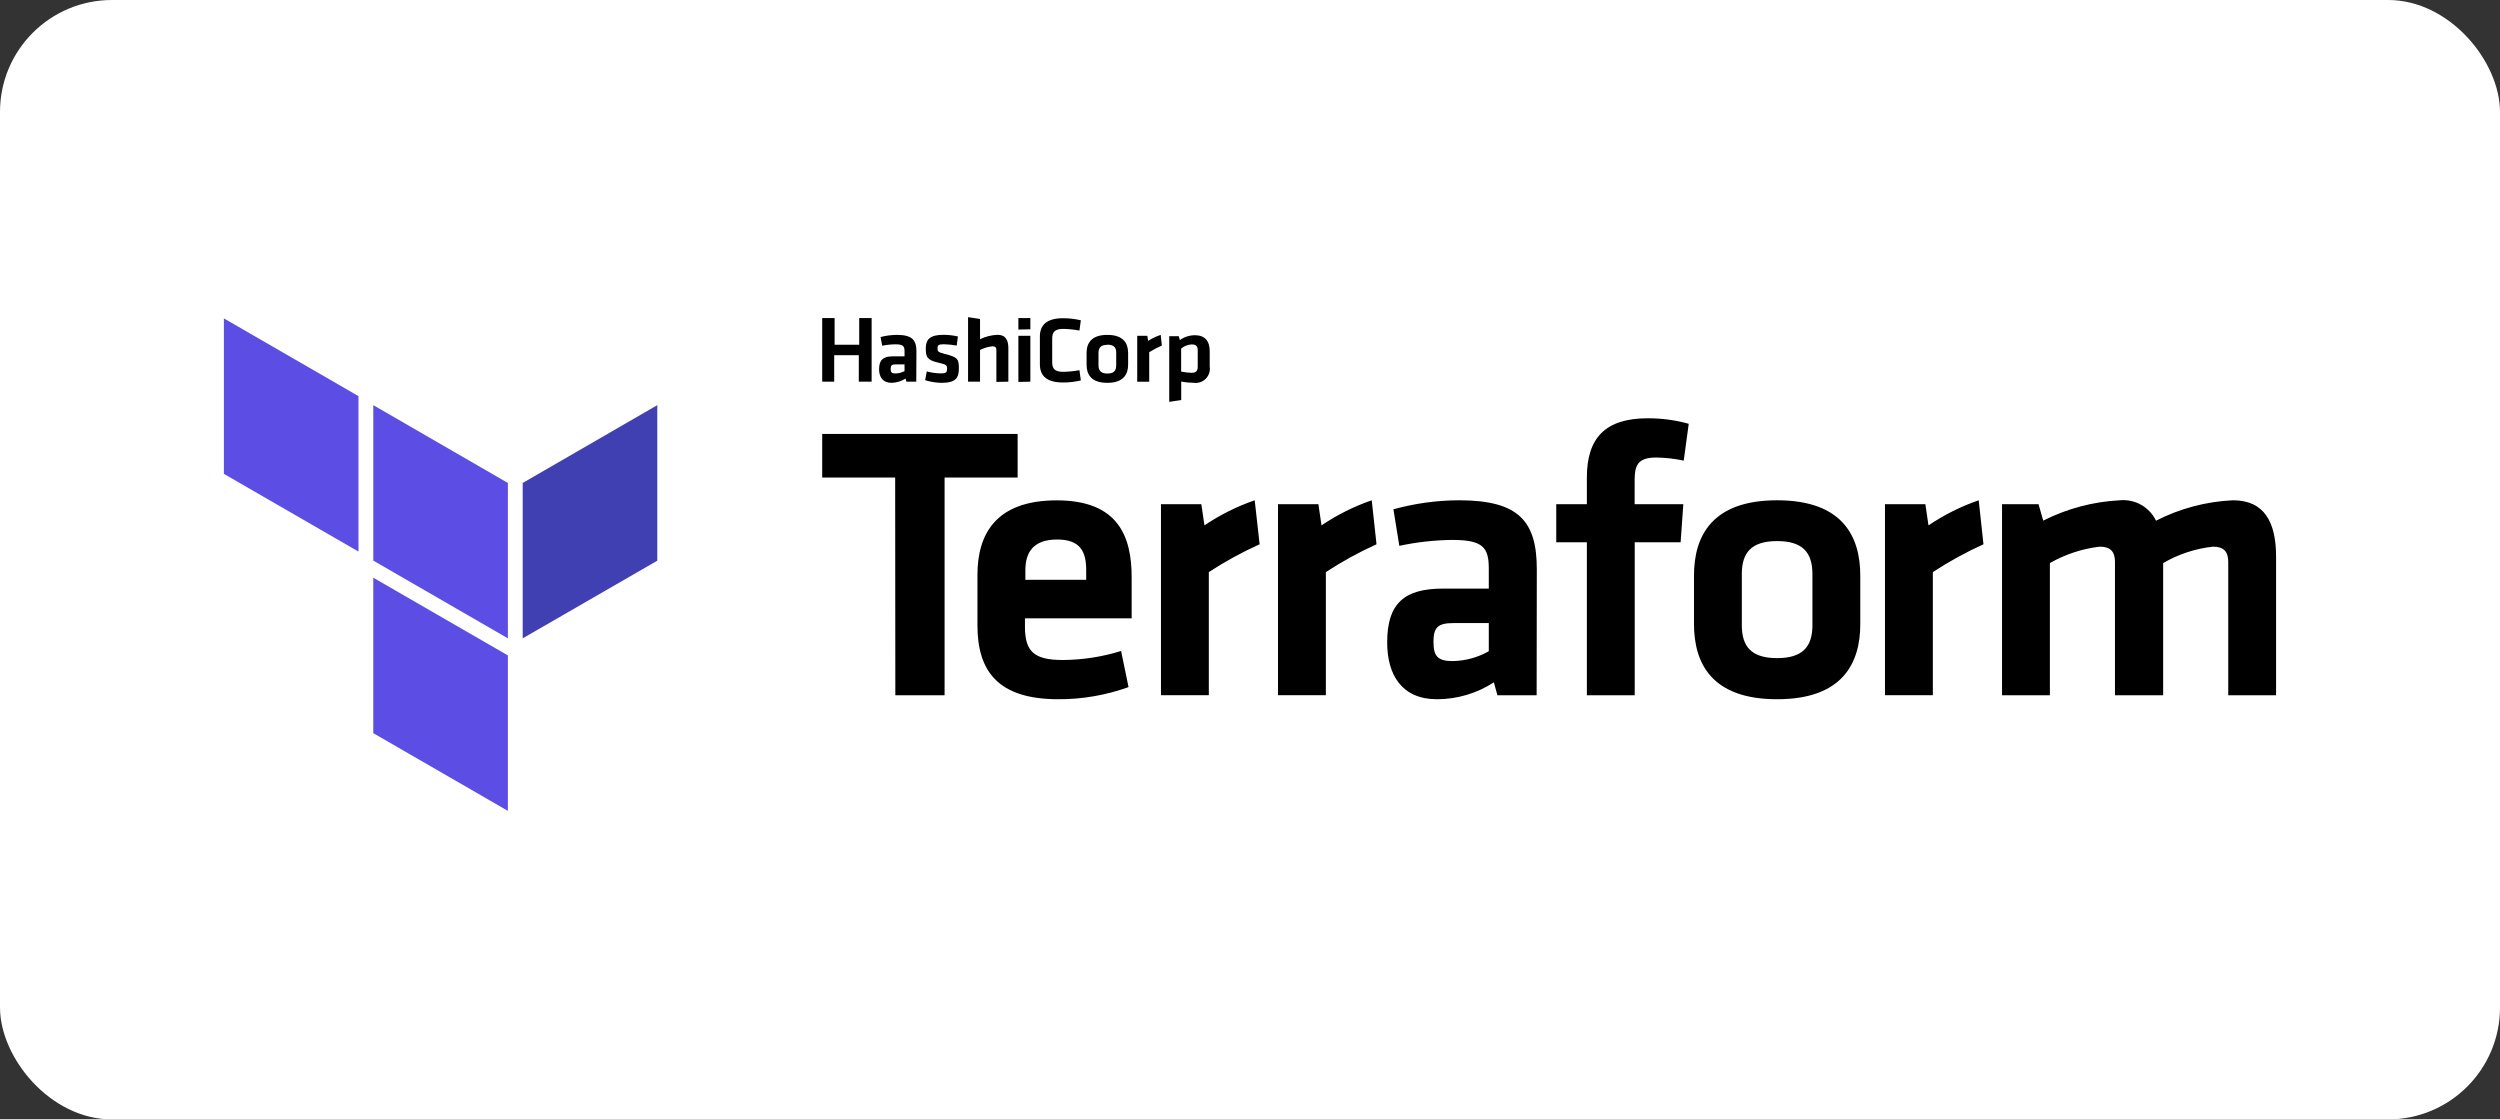 <svg width="134" height="60" viewBox="0 0 134 60" fill="none" xmlns="http://www.w3.org/2000/svg">
<rect x="0" y="0" width="134" height="60" fill="#333333" stroke="none"/>
<rect width="134" height="60" rx="6" fill="white"/>
<path d="M46.032 20.458V19.037H44.713V20.458H44.07V17.048H44.735V18.478H46.054V17.048H46.719V20.458H46.032ZM49.112 20.458H48.584L48.536 20.291C48.312 20.434 48.053 20.514 47.788 20.52C47.322 20.52 47.119 20.212 47.119 19.789C47.119 19.288 47.343 19.099 47.867 19.099H48.483V18.826C48.483 18.553 48.404 18.456 47.995 18.456C47.757 18.458 47.52 18.483 47.286 18.531L47.198 18.065C47.486 17.989 47.781 17.951 48.078 17.95C48.883 17.95 49.121 18.223 49.121 18.83L49.112 20.458ZM48.483 19.53H48.008C47.797 19.53 47.739 19.587 47.739 19.772C47.739 19.956 47.797 20.018 47.999 20.018C48.168 20.015 48.334 19.972 48.483 19.89V19.53ZM50.467 20.52C50.169 20.515 49.872 20.467 49.587 20.379L49.675 19.908C49.923 19.976 50.179 20.011 50.436 20.014C50.722 20.014 50.762 19.952 50.762 19.767C50.762 19.582 50.731 19.538 50.322 19.446C49.697 19.301 49.622 19.147 49.622 18.672C49.622 18.197 49.838 17.946 50.573 17.946C50.832 17.947 51.09 17.976 51.343 18.034L51.281 18.522C51.048 18.481 50.813 18.457 50.577 18.452C50.3 18.452 50.252 18.513 50.252 18.663C50.252 18.813 50.252 18.874 50.612 18.962C51.329 19.142 51.395 19.235 51.395 19.741C51.395 20.247 51.241 20.52 50.467 20.52ZM53.406 20.471V18.76C53.406 18.628 53.349 18.562 53.199 18.562C52.966 18.584 52.739 18.651 52.53 18.76V20.458H51.888V17L52.53 17.097V18.183C52.823 18.04 53.142 17.959 53.468 17.946C53.907 17.946 54.048 18.232 54.048 18.672V20.458L53.406 20.471ZM54.585 17.664V17.048H55.227V17.651L54.585 17.664ZM54.585 20.471V17.999H55.227V20.458L54.585 20.471ZM55.738 18.034C55.738 17.418 56.111 17.057 56.983 17.057C57.303 17.057 57.621 17.094 57.933 17.167L57.858 17.717C57.575 17.665 57.288 17.635 57 17.629C56.56 17.629 56.398 17.779 56.398 18.14V19.42C56.398 19.776 56.543 19.93 57 19.93C57.288 19.924 57.575 19.894 57.858 19.842L57.933 20.392C57.621 20.465 57.303 20.502 56.983 20.502C56.103 20.502 55.738 20.146 55.738 19.525V18.034ZM59.354 20.52C58.474 20.52 58.241 20.053 58.241 19.552V18.918C58.241 18.412 58.478 17.95 59.354 17.95C60.229 17.95 60.467 18.417 60.467 18.918V19.538C60.471 20.044 60.234 20.52 59.354 20.52ZM59.354 18.483C59.011 18.483 58.879 18.628 58.879 18.922V19.582C58.879 19.86 59.011 20.022 59.354 20.022C59.697 20.022 59.829 19.877 59.829 19.582V18.896C59.829 18.619 59.697 18.474 59.354 18.474V18.483ZM62.275 18.522C62.041 18.624 61.814 18.743 61.598 18.879V20.462H60.955V17.999H61.496L61.54 18.271C61.75 18.136 61.976 18.028 62.214 17.95L62.275 18.522ZM64.84 19.64C64.859 19.756 64.851 19.876 64.816 19.989C64.781 20.102 64.72 20.206 64.638 20.291C64.556 20.377 64.455 20.442 64.344 20.482C64.232 20.521 64.113 20.534 63.995 20.52C63.766 20.517 63.538 20.494 63.313 20.449V21.443L62.671 21.54V18.021H63.181L63.243 18.227C63.479 18.058 63.762 17.968 64.052 17.968C64.567 17.968 64.84 18.263 64.84 18.821V19.64ZM63.309 19.917C63.496 19.957 63.686 19.979 63.877 19.983C64.11 19.983 64.198 19.877 64.198 19.653V18.773C64.198 18.571 64.118 18.461 63.881 18.461C63.67 18.468 63.469 18.547 63.309 18.685V19.917ZM47.981 25.596H44.07V23.26H54.545V25.596H50.63V37.268H47.99L47.981 25.596Z" fill="black"/>
<path d="M56.957 35.376C58.02 35.371 59.075 35.208 60.09 34.892L60.49 36.828C59.282 37.263 58.008 37.484 56.724 37.479C53.508 37.479 52.391 35.988 52.391 33.52V30.814C52.391 28.65 53.358 26.819 56.641 26.819C59.922 26.819 60.657 28.733 60.657 30.942V33.141H54.938V33.669C54.96 34.892 55.4 35.376 56.957 35.376ZM54.96 31.078H58.22V30.559C58.22 29.591 57.925 28.918 56.663 28.918C55.4 28.918 54.96 29.591 54.96 30.559V31.078ZM67.516 29.173C66.571 29.599 65.66 30.098 64.793 30.665V37.264H62.228V27.026H64.392L64.559 28.161C65.394 27.596 66.299 27.144 67.252 26.815L67.516 29.173ZM73.781 29.173C72.839 29.6 71.931 30.098 71.066 30.665V37.264H68.501V27.026H70.666L70.833 28.161C71.668 27.596 72.573 27.144 73.525 26.815L73.781 29.173ZM82.364 37.268H80.261L80.072 36.573C79.165 37.163 78.106 37.478 77.023 37.479C75.153 37.479 74.353 36.195 74.353 34.43C74.353 32.349 75.259 31.549 77.34 31.549H79.799V30.475C79.799 29.34 79.482 28.94 77.841 28.94C76.887 28.951 75.937 29.057 75.004 29.257L74.687 27.299C75.833 26.982 77.017 26.819 78.207 26.815C81.422 26.815 82.373 27.95 82.373 30.515L82.364 37.268ZM79.799 33.397H77.907C77.067 33.397 76.834 33.63 76.834 34.404C76.834 35.178 77.067 35.434 77.863 35.434C78.543 35.423 79.209 35.242 79.799 34.906V33.397ZM90.248 24.69C89.763 24.586 89.269 24.53 88.774 24.523C87.766 24.523 87.617 24.963 87.617 25.741V27.026H90.226L90.081 29.067H87.621V37.268H85.056V29.067H83.415V27.026H85.056V25.596C85.056 23.471 86.046 22.42 88.316 22.42C89.06 22.417 89.8 22.516 90.516 22.715L90.248 24.69ZM95.254 37.479C91.735 37.479 90.798 35.544 90.798 33.441V30.854C90.798 28.751 91.743 26.815 95.254 26.815C98.765 26.815 99.711 28.751 99.711 30.854V33.441C99.715 35.544 98.765 37.479 95.254 37.479ZM95.254 29.002C93.886 29.002 93.362 29.613 93.362 30.761V33.515C93.362 34.672 93.89 35.275 95.254 35.275C96.618 35.275 97.146 34.664 97.146 33.515V30.77C97.146 29.613 96.623 29.002 95.254 29.002ZM106.314 29.173C105.373 29.6 104.465 30.098 103.6 30.665V37.264H101.035V27.026H103.2L103.367 28.161C104.201 27.596 105.107 27.144 106.059 26.815L106.314 29.173ZM113.362 37.268V30.119C113.362 29.573 113.129 29.301 112.544 29.301C111.604 29.412 110.696 29.712 109.874 30.181V37.268H107.309V27.026H109.266L109.517 27.906C110.796 27.259 112.195 26.888 113.626 26.815C114.022 26.778 114.42 26.863 114.766 27.059C115.112 27.255 115.39 27.552 115.562 27.91C116.842 27.254 118.248 26.881 119.684 26.815C121.387 26.815 121.998 28.012 121.998 29.842V37.268H119.434V30.119C119.434 29.573 119.2 29.301 118.615 29.301C117.673 29.404 116.764 29.704 115.945 30.181V37.268H113.362Z" fill="black"/>
<path d="M28.016 25.887V34.215L35.231 30.053V21.716L28.016 25.887Z" fill="#4040B2"/>
<path d="M20.008 21.716L27.223 25.887V34.215L20.008 30.048V21.716Z" fill="#5C4EE5"/>
<path d="M12 17.066V25.399L19.215 29.565V21.233L12 17.066ZM20.007 39.297L27.222 43.463V35.13L20.007 30.964V39.297Z" fill="#5C4EE5"/>
</svg>
